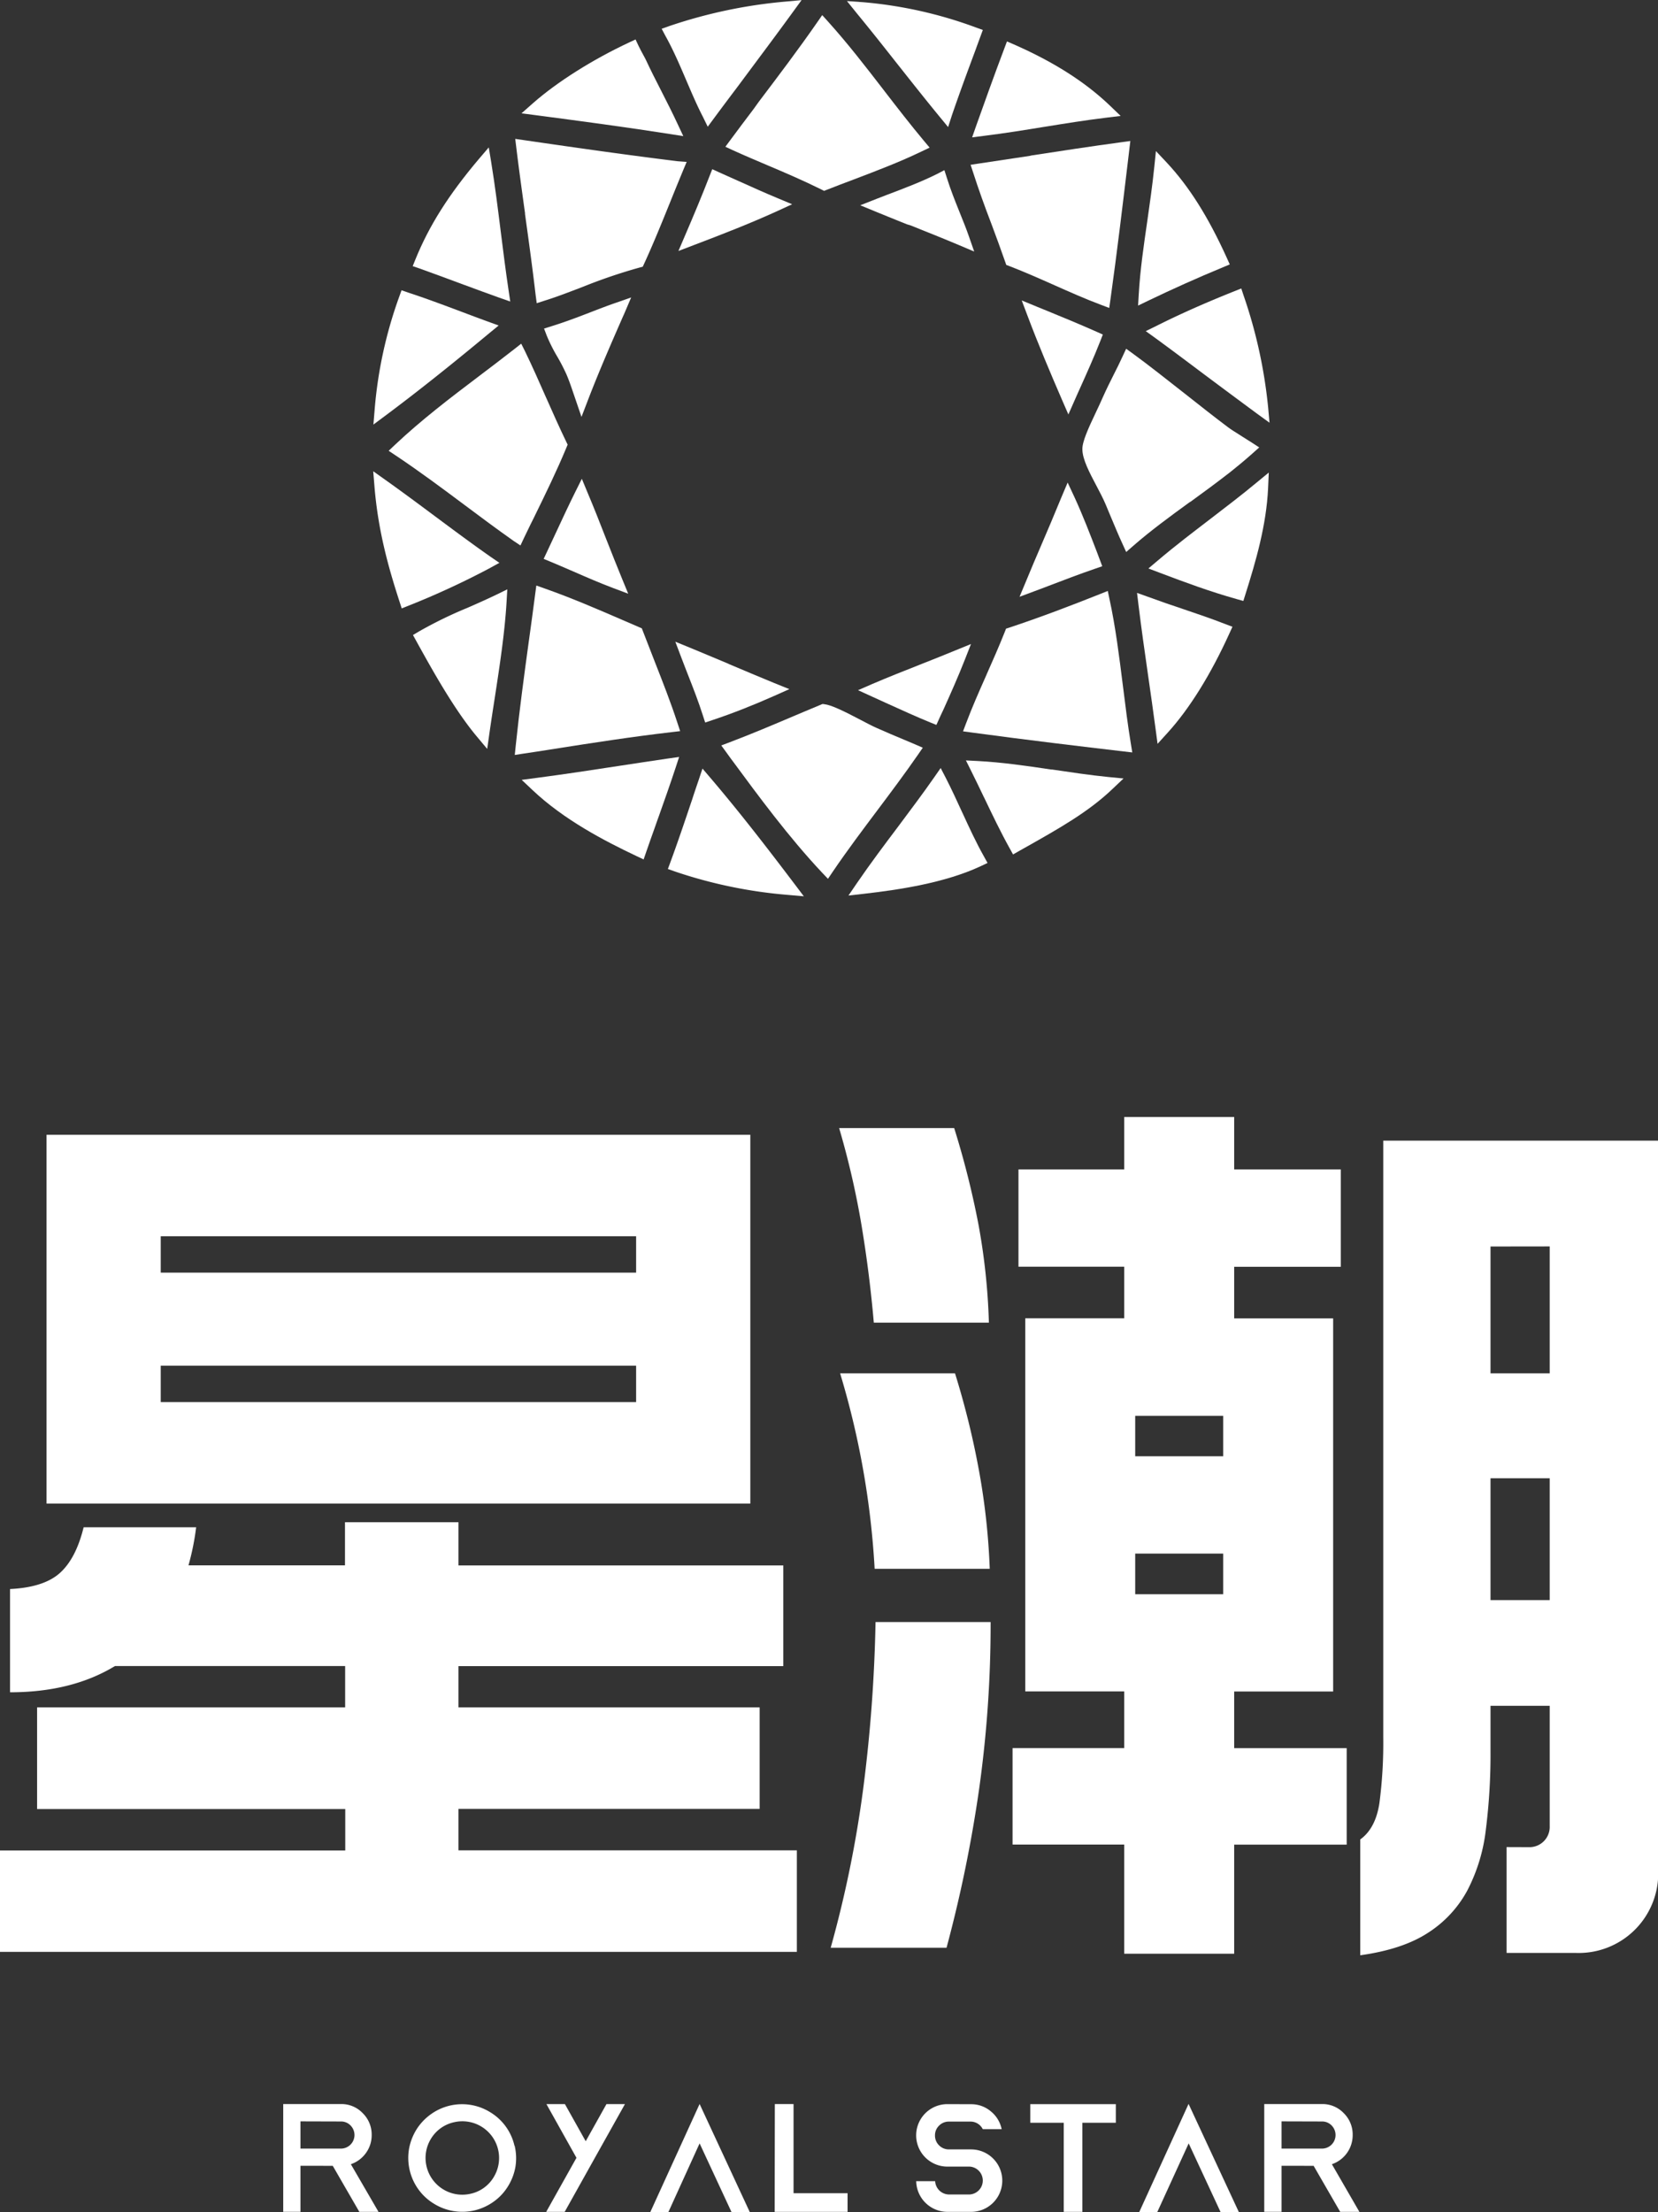 <svg id="圖層_1" data-name="圖層 1" xmlns="http://www.w3.org/2000/svg" viewBox="0 0 432.2 576.58"><rect x="0" y="0" width="432.2" height="576.58" fill="#333333" stroke="none"/><defs><style>.cls-1{fill:#fff;}</style></defs><path class="cls-1" d="M544.76-58.59c-2,2.64-4,5.29-6,8l-1.34,1.81,2,.93c3,1.37,6.07,2.66,9,3.91,4.4,1.86,9.39,4,14,6.29l.73.37.76-.3c2.31-.91,4.66-1.8,7-2.68,5.92-2.25,12-4.56,17.65-7.29l2.1-1-1.5-1.79c-3.52-4.21-6.92-8.61-10.2-12.86l-.32-.42c-4.59-5.95-9.34-12.11-14.44-17.76l-1.54-1.71-1.31,1.89c-4.9,7.06-10.09,13.92-15.2,20.67Z" transform="translate(-348.33 87.03)"/><path class="cls-1" d="M635.81.17l-1.58-.71c-4.49-2-9.15-3.91-13.66-5.76l-.18-.07-1.08-.44-.76-.31-3.88-1.6,1.48,3.92c2.87,7.63,6,15,9,21.94L626.83,21l1.69-3.83.81-1.83.39-.86c1.84-4.09,3.74-8.31,5.45-12.66Z" transform="translate(-348.33 87.03)"/><path class="cls-1" d="M601.74-51.23l2.93-.37c5.54-.68,10.94-1.56,15.7-2.34l.35-.05c5.13-.83,10.44-1.69,15.93-2.36l3.81-.46-2.77-2.66c-6.47-6.2-14.68-11.42-25.11-16l-1.76-.76-.67,1.79c-2.62,6.92-5.2,14.15-7.42,20.38Z" transform="translate(-348.33 87.03)"/><path class="cls-1" d="M527.31-65.89l.21.49c1.33,3.09,2.58,6,4,8.74L532.82-54l1.76-2.38q2.88-3.89,5.8-7.75l.39-.52c5-6.74,9.58-12.82,14.15-19.11L557.28-87l-4,.37a129.2,129.2,0,0,0-30.47,6.39l-2,.71,1,1.89C523.85-74,525.6-69.89,527.31-65.89Z" transform="translate(-348.33 87.03)"/><path class="cls-1" d="M581.44-71.38l.49.62c3.73,4.71,7.57,9.58,11.47,14.32l2.08,2.53,1-3.1c2-5.84,4.13-11.59,6.2-17.15l.22-.62,1-2.72.63-1.72-1.72-.62a111.85,111.85,0,0,0-29.53-6.62l-4.17-.29,2.62,3.25C575.06-79.45,578.3-75.37,581.44-71.38Z" transform="translate(-348.33 87.03)"/><path class="cls-1" d="M523.07-52.08l3.38.53L525-54.64c-1.33-2.87-2.76-5.69-4.36-8.82-1.41-2.75-2.76-5.41-3.88-7.83-.14-.32-.38-.75-.66-1.27-.41-.74-.89-1.63-1.34-2.56L514-76.75l-1.64.77c-9.62,4.51-18.76,10.28-25.09,15.84l-3,2.65,4,.52C500.17-55.4,511.83-53.85,523.07-52.08Z" transform="translate(-348.33 87.03)"/><path class="cls-1" d="M469.21-12.82l.21.07c3,1.1,6,2.23,9.05,3.31l2.87,1-.45-3c-.72-4.86-1.36-9.86-2-15-.75-6-1.52-12.22-2.51-18.27l-.64-3.9-2.56,3c-7.92,9.36-13,17.43-16.55,26.17l-.72,1.78,1.82.62C461.61-15.64,465.38-14.25,469.21-12.82Z" transform="translate(-348.33 87.03)"/><path class="cls-1" d="M484.86-33.84l.33,2.36,0,.25c.95,6.84,1.93,13.91,2.76,21.05L488.24-8l2.11-.68c3.22-1,6.27-2.2,9.51-3.43l.25-.1.21-.08a139.46,139.46,0,0,1,14.72-5l.84-.22.36-.78c2.39-5.19,4.59-10.64,6.73-15.92,1.11-2.77,2.27-5.6,3.43-8.41l.93-2.21L525-45c-12.71-1.57-25.17-3.33-40-5.49l-2.36-.34.29,2.36C483.52-43.57,484.2-38.66,484.86-33.84Z" transform="translate(-348.33 87.03)"/><path class="cls-1" d="M620.84,66l.88-.34c3.93-1.5,8-3.06,12.17-4.49l1.77-.61L635,58.79l-.18-.46c-.12-.33-.25-.66-.41-1.11-1.88-4.89-3.82-9.95-6-14.68l-1.77-3.79L625,42.62c-1.78,4.37-3.64,8.72-5.28,12.54-1.34,3.11-2.69,6.29-4,9.48l-1.62,3.88,3.94-1.47Z" transform="translate(-348.33 87.03)"/><path class="cls-1" d="M538.07,85.92c-3.23-1.35-6.51-2.74-9.82-4.1l-3.88-1.59,1.48,3.92c.41,1.06.82,2.12,1.23,3.2l.61,1.56c1.33,3.38,2.7,6.88,3.89,10.62l.57,1.76,1.75-.58c5.23-1.74,10.56-3.83,16.3-6.38l3.89-1.74L550.15,91c-3.94-1.62-7.84-3.26-11.66-4.88Z" transform="translate(-348.33 87.03)"/><path class="cls-1" d="M587.88,86.31c-4,1.58-8.14,3.21-12.14,4.93L572,92.87l3.72,1.7,1.5.68,1.83.84,1,.45c3.48,1.58,7.08,3.22,10.74,4.72l1.63.66.72-1.59c.33-.72.64-1.43,1-2.15l.27-.59c1.74-3.88,3.71-8.28,5.46-12.75l1.57-4-4,1.63c-2.91,1.21-5.84,2.36-8.71,3.5Z" transform="translate(-348.33 87.03)"/><path class="cls-1" d="M490.86,56.92l-.81,1.72,1.76.73c1.73.72,3.49,1.48,5.22,2.23l.77.33c3.54,1.55,7,3.05,10.38,4.32l3.91,1.47-1.59-3.87c-1.37-3.33-2.69-6.68-4-10l-.14-.35c-1.68-4.31-3.2-8.19-4.86-12.11L500,37.77l-1.77,3.55c-1.67,3.37-3.25,6.76-5,10.53C492.43,53.54,491.66,55.23,490.86,56.92Z" transform="translate(-348.33 87.03)"/><path class="cls-1" d="M616.77-46.4l-13.3,2-2.13.32.66,2c1.43,4.45,3,8.8,4.61,13l.18.47c1.19,3.2,2.41,6.49,3.57,9.83l.28.8.79.3c4.05,1.56,7.94,3.29,11.79,5,4.12,1.83,8,3.56,12.13,5.11l2.13.81L637.8-9c1.7-12.12,3.19-24.63,4.64-36.74l.26-2.2.28-2.34-2.33.32c-7.93,1.07-15.81,2.28-23.44,3.45Z" transform="translate(-348.33 87.03)"/><path class="cls-1" d="M585.61-28.31c4,1.6,8.55,3.41,12.88,5.24l3.79,1.61-1.35-3.88c-.71-2.05-1.5-4-2.33-6.05l-.11-.29-.09-.21c-1.12-2.8-2.29-5.71-3.25-8.79l-.64-2-1.92,1c-3.8,1.9-7.91,3.48-11.91,5l-1,.38-2.9,1.12-4.2,1.66,4.18,1.72c2.68,1.11,5.39,2.19,8.05,3.26Z" transform="translate(-348.33 87.03)"/><path class="cls-1" d="M499.91,21.64,501.69,17c2.9-7.52,6.05-14.72,9.09-21.66.17-.35.32-.71.47-1.06l1.61-3.78L509-8.15c-2.35.81-4.66,1.7-7,2.61-3,1.16-6.44,2.47-10,3.57l-1.85.58.69,1.81a42,42,0,0,0,2.68,5.37A50.13,50.13,0,0,1,496,10.57c.66,1.54,1.22,3.18,1.71,4.63l.6,1.75Z" transform="translate(-348.33 87.03)"/><path class="cls-1" d="M475.88-.19l2.44-2-3-1.09c-2.25-.82-4.48-1.66-6.68-2.49l-.39-.15c-4.39-1.64-8.92-3.35-13.58-4.87L453-11.37l-.6,1.67A113.22,113.22,0,0,0,446,19.63l-.33,4,3.24-2.41C458.59,14,468,6.36,475.88-.19Z" transform="translate(-348.33 87.03)"/><path class="cls-1" d="M554.82-33.79,551-35.39c-3.42-1.42-6.76-2.93-10-4.39L540.5-40c-1.6-.72-3.21-1.45-4.82-2.16L534-42.93l-.7,1.77c-2,5.17-4.14,10.27-6.43,15.6l-1.69,3.95,4-1.53c7.91-3,15-5.78,21.88-8.92Z" transform="translate(-348.33 87.03)"/><path class="cls-1" d="M656.74,71.72c-3-1-6.15-2.08-9.21-3.21l-2.8-1,.36,3c.77,6.33,1.67,12.61,2.59,19,.63,4.4,1.28,8.9,1.88,13.45l.52,3.89,2.64-2.91c5.67-6.23,11.23-15.17,16.07-25.83l.81-1.77-1.82-.69C664.1,74.21,660.19,72.89,656.74,71.72Z" transform="translate(-348.33 87.03)"/><path class="cls-1" d="M658.7,43.73c3.57-2.59,7-5.12,10.39-7.76,1.48-1.17,3.82-3.1,5.71-4.79l1.78-1.59-2-1.3c-.83-.54-1.7-1.08-2.38-1.5l-.21-.14-.17-.11c-1.42-.89-2.65-1.66-3.4-2.23-3.54-2.66-7.4-5.71-11.15-8.67C652.61,12,647.79,8.15,643.7,5.18l-1.81-1.31-.93,2c-.7,1.55-1.46,3.07-2.3,4.72-.93,1.86-1.9,3.79-2.83,5.88-.54,1.24-1.15,2.54-1.76,3.83-2.06,4.32-3.63,7.79-3.59,9.76,0,2.64,1.88,6.14,3.68,9.56.76,1.44,1.71,3.23,2.38,4.81l.56,1.35.79,1.89.08.19c1,2.36,1.91,4.59,2.93,6.79l1,2.2,1.83-1.6c4.58-4,9.71-7.75,14.68-11.36Z" transform="translate(-348.33 87.03)"/><path class="cls-1" d="M663.87,48.21c-4.31,3.3-9.19,7-13.81,10.93l-2.37,2,2.9,1.1c6.63,2.51,13.15,4.93,20.15,6.89l1.7.48.53-1.69c2.75-8.72,5.47-18.05,5.92-27.69l.18-4.09-3.16,2.6C672,42,667.9,45.11,663.87,48.21Z" transform="translate(-348.33 87.03)"/><path class="cls-1" d="M622.62,113.55l-.25,0c-6.64-1-12.93-1.89-19.13-2.22l-3.12-.16,1.39,2.79c1.11,2.21,2.17,4.44,3.22,6.63l.2.39c2.08,4.35,4.23,8.85,6.59,13.09l.89,1.61,1.61-.92,1.24-.7.79-.44c8.22-4.65,16-9,22.27-15l2.89-2.74-4-.39C632.3,115,627.38,114.25,622.62,113.55Z" transform="translate(-348.33 87.03)"/><path class="cls-1" d="M641.14,92.47l-.1-.76c-.95-7.59-1.93-15.43-3.49-22.57L637.1,67l-2,.8c-7.38,2.94-15.37,6-23.71,8.77l-.81.26-.31.8c-1.51,3.81-3.15,7.51-4.76,11.15l-.14.33c-1.86,4.19-3.61,8.15-5.19,12.34l-.81,2.14,2.27.31c14.79,2,28.85,3.67,39.45,4.91l2.4.28-.39-2.38C642.33,102.05,641.72,97.18,641.14,92.47Z" transform="translate(-348.33 87.03)"/><path class="cls-1" d="M667.16-17.38l1.74-.73-.77-1.71c-4.87-10.74-9.87-18.66-15.74-24.92l-2.74-2.91-.41,4c-.51,5-1.25,10.12-1.84,14.24-.91,6.25-1.86,12.71-2.22,19L645-7.38l2.8-1.35C654-11.7,660.29-14.54,667.16-17.38Z" transform="translate(-348.33 87.03)"/><path class="cls-1" d="M647-.72,649.39,1c4.18,3.05,8.53,6.32,12.78,9.51,4.57,3.42,9.4,7,13.84,10.28l3.25,2.36-.36-4A127.77,127.77,0,0,0,672.51-10l-.61-1.84-1.8.72c-7.7,3.07-14.39,6.05-20.46,9.11Z" transform="translate(-348.33 87.03)"/><path class="cls-1" d="M484.91,53.21l1.75-3.62,1-2,.1-.22c2.8-5.72,5.69-11.64,8.23-17.75l.31-.76-.36-.74c-1.78-3.69-3.48-7.52-5.12-11.22l-.18-.4c-1.81-4.12-3.59-8.13-5.44-11.95l-1-2-1.78,1.4c-3.09,2.42-6.21,4.78-9.26,7.09-7.4,5.6-15,11.39-21.86,17.86l-1.65,1.57,1.89,1.26c6.28,4.19,12.46,8.81,17.91,12.88,3.89,2.91,8.3,6.2,12.76,9.35L484,55.15Z" transform="translate(-348.33 87.03)"/><path class="cls-1" d="M478.51,59.67,476.07,58c-4.83-3.39-9.58-6.92-14.17-10.34l-.31-.23c-4.15-3.09-8.44-6.28-12.78-9.36l-3.19-2.27.32,3.9c.95,11.69,3.69,21.32,6.51,30l.6,1.85,1.81-.72a211.43,211.43,0,0,0,21-9.7Z" transform="translate(-348.33 87.03)"/><path class="cls-1" d="M470.09,71.44l-.23.09a110.36,110.36,0,0,0-12.37,6.06l-1.51.9.85,1.54c4.17,7.54,9.89,17.88,15.87,25l2.63,3.14.57-4c.44-3.11.93-6.26,1.41-9.35,1.28-8.34,2.61-17,3.08-25.13l.18-3.11-2.8,1.37C475.33,69.13,472.85,70.23,470.09,71.44Z" transform="translate(-348.33 87.03)"/><path class="cls-1" d="M491.14,108.43l1.76-.28c9.81-1.54,20-3.13,30.51-4.35l2.22-.26-.7-2.12c-1.78-5.46-3.85-10.71-5.84-15.78l-.17-.44c-1-2.56-2-5.13-3-7.72l-.28-.73-.71-.31-4.42-1.91c-6.46-2.79-13.14-5.69-20.25-8.19l-2.12-.75-.3,2.22c-.49,3.79-1,7.58-1.53,11.37l-.15,1.07c-1.2,8.8-2.44,17.9-3.4,27.16l-.24,2.34,2.33-.36C487,109.08,489.06,108.75,491.14,108.43Z" transform="translate(-348.33 87.03)"/><path class="cls-1" d="M533.54,115.75l-2.09-2.45-1,3-.38,1.11c-.45,1.32-.9,2.65-1.33,4l-.27.79c-1.72,5.12-3.51,10.41-5.4,15.54l-.64,1.73,1.74.62a122.67,122.67,0,0,0,29.61,6.14l4.09.36-2.47-3.27C549.05,134.94,541.51,125.09,533.54,115.75Z" transform="translate(-348.33 87.03)"/><path class="cls-1" d="M587.61,109.7l1.27-1.84-2-.87-2.72-1.15c-2.39-1-4.8-2-7.33-3.14-1.13-.49-2.7-1.32-4.14-2.08-4.56-2.4-7.74-3.92-9.48-4.1l-.46-.06-.43.18c-1.51.62-3,1.27-4.61,1.93l-2.13.9-.31.13c-5.42,2.3-11,4.67-16.68,6.82l-2.24.85,1.41,1.93,1,1.39.42.56c6.94,9.42,14.81,20.09,23.41,29.23l1.57,1.65,1.27-1.88c3.81-5.61,7.87-11,11.82-16.26C580.67,119.33,584.21,114.61,587.61,109.7Z" transform="translate(-348.33 87.03)"/><path class="cls-1" d="M525.36,110.27l-2.91.41c-4.27.62-8.41,1.26-12.56,1.89-7.52,1.16-14.34,2.19-21.77,3.17l-3.8.5,2.78,2.62c8.2,7.78,18.82,13.3,27.16,17.25l1.85.87.66-1.92c.75-2.19,1.53-4.37,2.31-6.55l.61-1.75.4-1.1c1.45-4.09,2.95-8.32,4.36-12.6Z" transform="translate(-348.33 87.03)"/><path class="cls-1" d="M599.29,125l-.15-.31c-1.38-3-2.75-6-4.21-8.85l-1.39-2.68-1.73,2.48c-2.91,4.18-6,8.27-8.94,12.22l-.5.67C579,133,575.24,138,571.74,143.11l-2.24,3.28,4-.45c9.3-1.07,21.19-2.85,30.5-7.21l1.76-.83-.94-1.7C602.78,132.58,601,128.72,599.29,125Z" transform="translate(-348.33 87.03)"/><path class="cls-1" d="M467.84,309.73V321h84.68v26.24H467.84V358h78.51v26.46H467.84v10.8h88.21v26.46H348.33V395.29h90v-10.8H358V358H438.3V347.22h-60q-11.25,6.84-27.35,6.84V327.15q8.82-.43,13-4.19t6.18-11.9h29.33a66.19,66.19,0,0,1-2,9.92h40.8V309.73Zm76.08-4.85H360.46V208.74H543.92ZM514.15,235.2H390.23v9.48H514.15Zm0,43.22v-9.48H390.23v9.48Z" transform="translate(-348.33 87.03)"/><path class="cls-1" d="M564.87,420.65a298.32,298.32,0,0,0,8.49-41.57,394.45,394.45,0,0,0,3.2-43.33h30a308.39,308.39,0,0,1-3,43.55,351.38,351.38,0,0,1-8.49,41.35ZM597.06,207a227.27,227.27,0,0,1,6.29,24.91,167.44,167.44,0,0,1,2.76,25.8h-30q-1.11-12.78-3.2-25.36A217,217,0,0,0,567.07,207Zm.22,63.94a215.25,215.25,0,0,1,6.29,25.58,178.53,178.53,0,0,1,2.76,25.36h-30a217.91,217.91,0,0,0-9-50.94Zm100.56-27.78H670.05v13.45h25.8v97.25h-25.8v14.77h29.33v25.14H670.05v28.44H641.39V393.75H612.28V368.61h29.11V353.84h-25.8V256.59h25.8V243.14H613.82V217.78h27.57V204.11h28.66v13.67h27.79Zm-53.59,49.39h22.94V282H644.25Zm22.94,25.36H644.25v10.59h22.94Zm79.6,76.52a5.28,5.28,0,0,0,5.51-5.51V357.58H736.87v11.91a155.83,155.83,0,0,1-1.22,20.4,45.57,45.57,0,0,1-4.85,15.88,30,30,0,0,1-10.25,11q-6.62,4.31-17.64,5.84V392.42q4-2.87,5-9.48a120.55,120.55,0,0,0,1-17.2V210.28h71.67v190.3A20.73,20.73,0,0,1,759.14,422H741.06V394.41Zm-9.92-156.56v33.07H752.3V237.85Zm0,92.17H752.3V298.27H736.87Z" transform="translate(-348.33 87.03)"/><path class="cls-1" d="M426.66,477.48v12h-4.5V461.39h15a7.64,7.64,0,0,1,5.7,2.35,7.81,7.81,0,0,1,2.36,5.71,7.89,7.89,0,0,1-1.53,4.74,8,8,0,0,1-3.9,2.88L447,489.49h-5l-6.93-12Zm0-11.58V473h10.5v0a3.54,3.54,0,0,0,2.51-6.07,3.43,3.43,0,0,0-2.51-1Z" transform="translate(-348.33 87.03)"/><path class="cls-1" d="M482.48,472.23a14,14,0,0,1,.2,5.58,14.29,14.29,0,0,1-1.92,5,13.63,13.63,0,0,1-3.65,3.95,14.3,14.3,0,0,1-5.05,2.34,14,14,0,0,1-10.6-1.73,13.71,13.71,0,0,1-4-3.66,13.92,13.92,0,0,1-2.33-5.06,14.09,14.09,0,0,1-.18-5.56,14.47,14.47,0,0,1,1.9-5,14.1,14.1,0,0,1,3.67-3.95,13.93,13.93,0,0,1,15.65-.59,13.79,13.79,0,0,1,6.27,8.7ZM471,484.77a9.32,9.32,0,0,0,6-4.29,9.57,9.57,0,0,0-10.32-14.35,9.37,9.37,0,0,0-6,4.29A9.58,9.58,0,0,0,471,484.77Z" transform="translate(-348.33 87.03)"/><path class="cls-1" d="M503.4,475.4l-7.87,14.09h-4.82l7.89-14.09-7.83-14h4.82l5.42,9.68,5.41-9.68h4.82Z" transform="translate(-348.33 87.03)"/><path class="cls-1" d="M543.78,489.55l-4.76,0-8.32-17.91-8.15,17.93h-4.71l12.86-28.2Z" transform="translate(-348.33 87.03)"/><path class="cls-1" d="M550.31,461.39h4.88v23.24h14.08v4.86h-19Z" transform="translate(-348.33 87.03)"/><path class="cls-1" d="M601.46,461.43a7.89,7.89,0,0,1,5.2,1.9,8,8,0,0,1,2.78,4.61h-4.92a3.63,3.63,0,0,0-1.29-1.43,3.54,3.54,0,0,0-1.92-.55h-5.62a3.52,3.52,0,0,0-2.57,1.06,3.46,3.46,0,0,0-1.06,2.56,3.52,3.52,0,0,0,1.06,2.57,3.56,3.56,0,0,0,2.57,1.06h5.77a8.14,8.14,0,0,1,0,16.28h-6.17a8.16,8.16,0,0,1-8.13-8h4.94a3.66,3.66,0,0,0,3.62,3.47h5.35a3.64,3.64,0,0,0,0-7.27h-5.78a8.14,8.14,0,0,1,0-16.28Z" transform="translate(-348.33 87.03)"/><path class="cls-1" d="M639.2,461.41v4.86h-8.72v23.22h-4.86V466.27H616.9v-4.86Z" transform="translate(-348.33 87.03)"/><path class="cls-1" d="M671.27,489.55l-4.76,0-8.32-17.91L650,489.55h-4.7l12.86-28.2Z" transform="translate(-348.33 87.03)"/><path class="cls-1" d="M682.4,477.48v12h-4.51V461.39h15a7.64,7.64,0,0,1,5.7,2.35,7.8,7.8,0,0,1,2.35,5.71,8,8,0,0,1-5.42,7.62l7.17,12.42h-5l-6.93-12Zm0-11.58V473h10.5v0a3.54,3.54,0,0,0,2.51-6.07,3.43,3.43,0,0,0-2.51-1Z" transform="translate(-348.33 87.03)"/></svg>